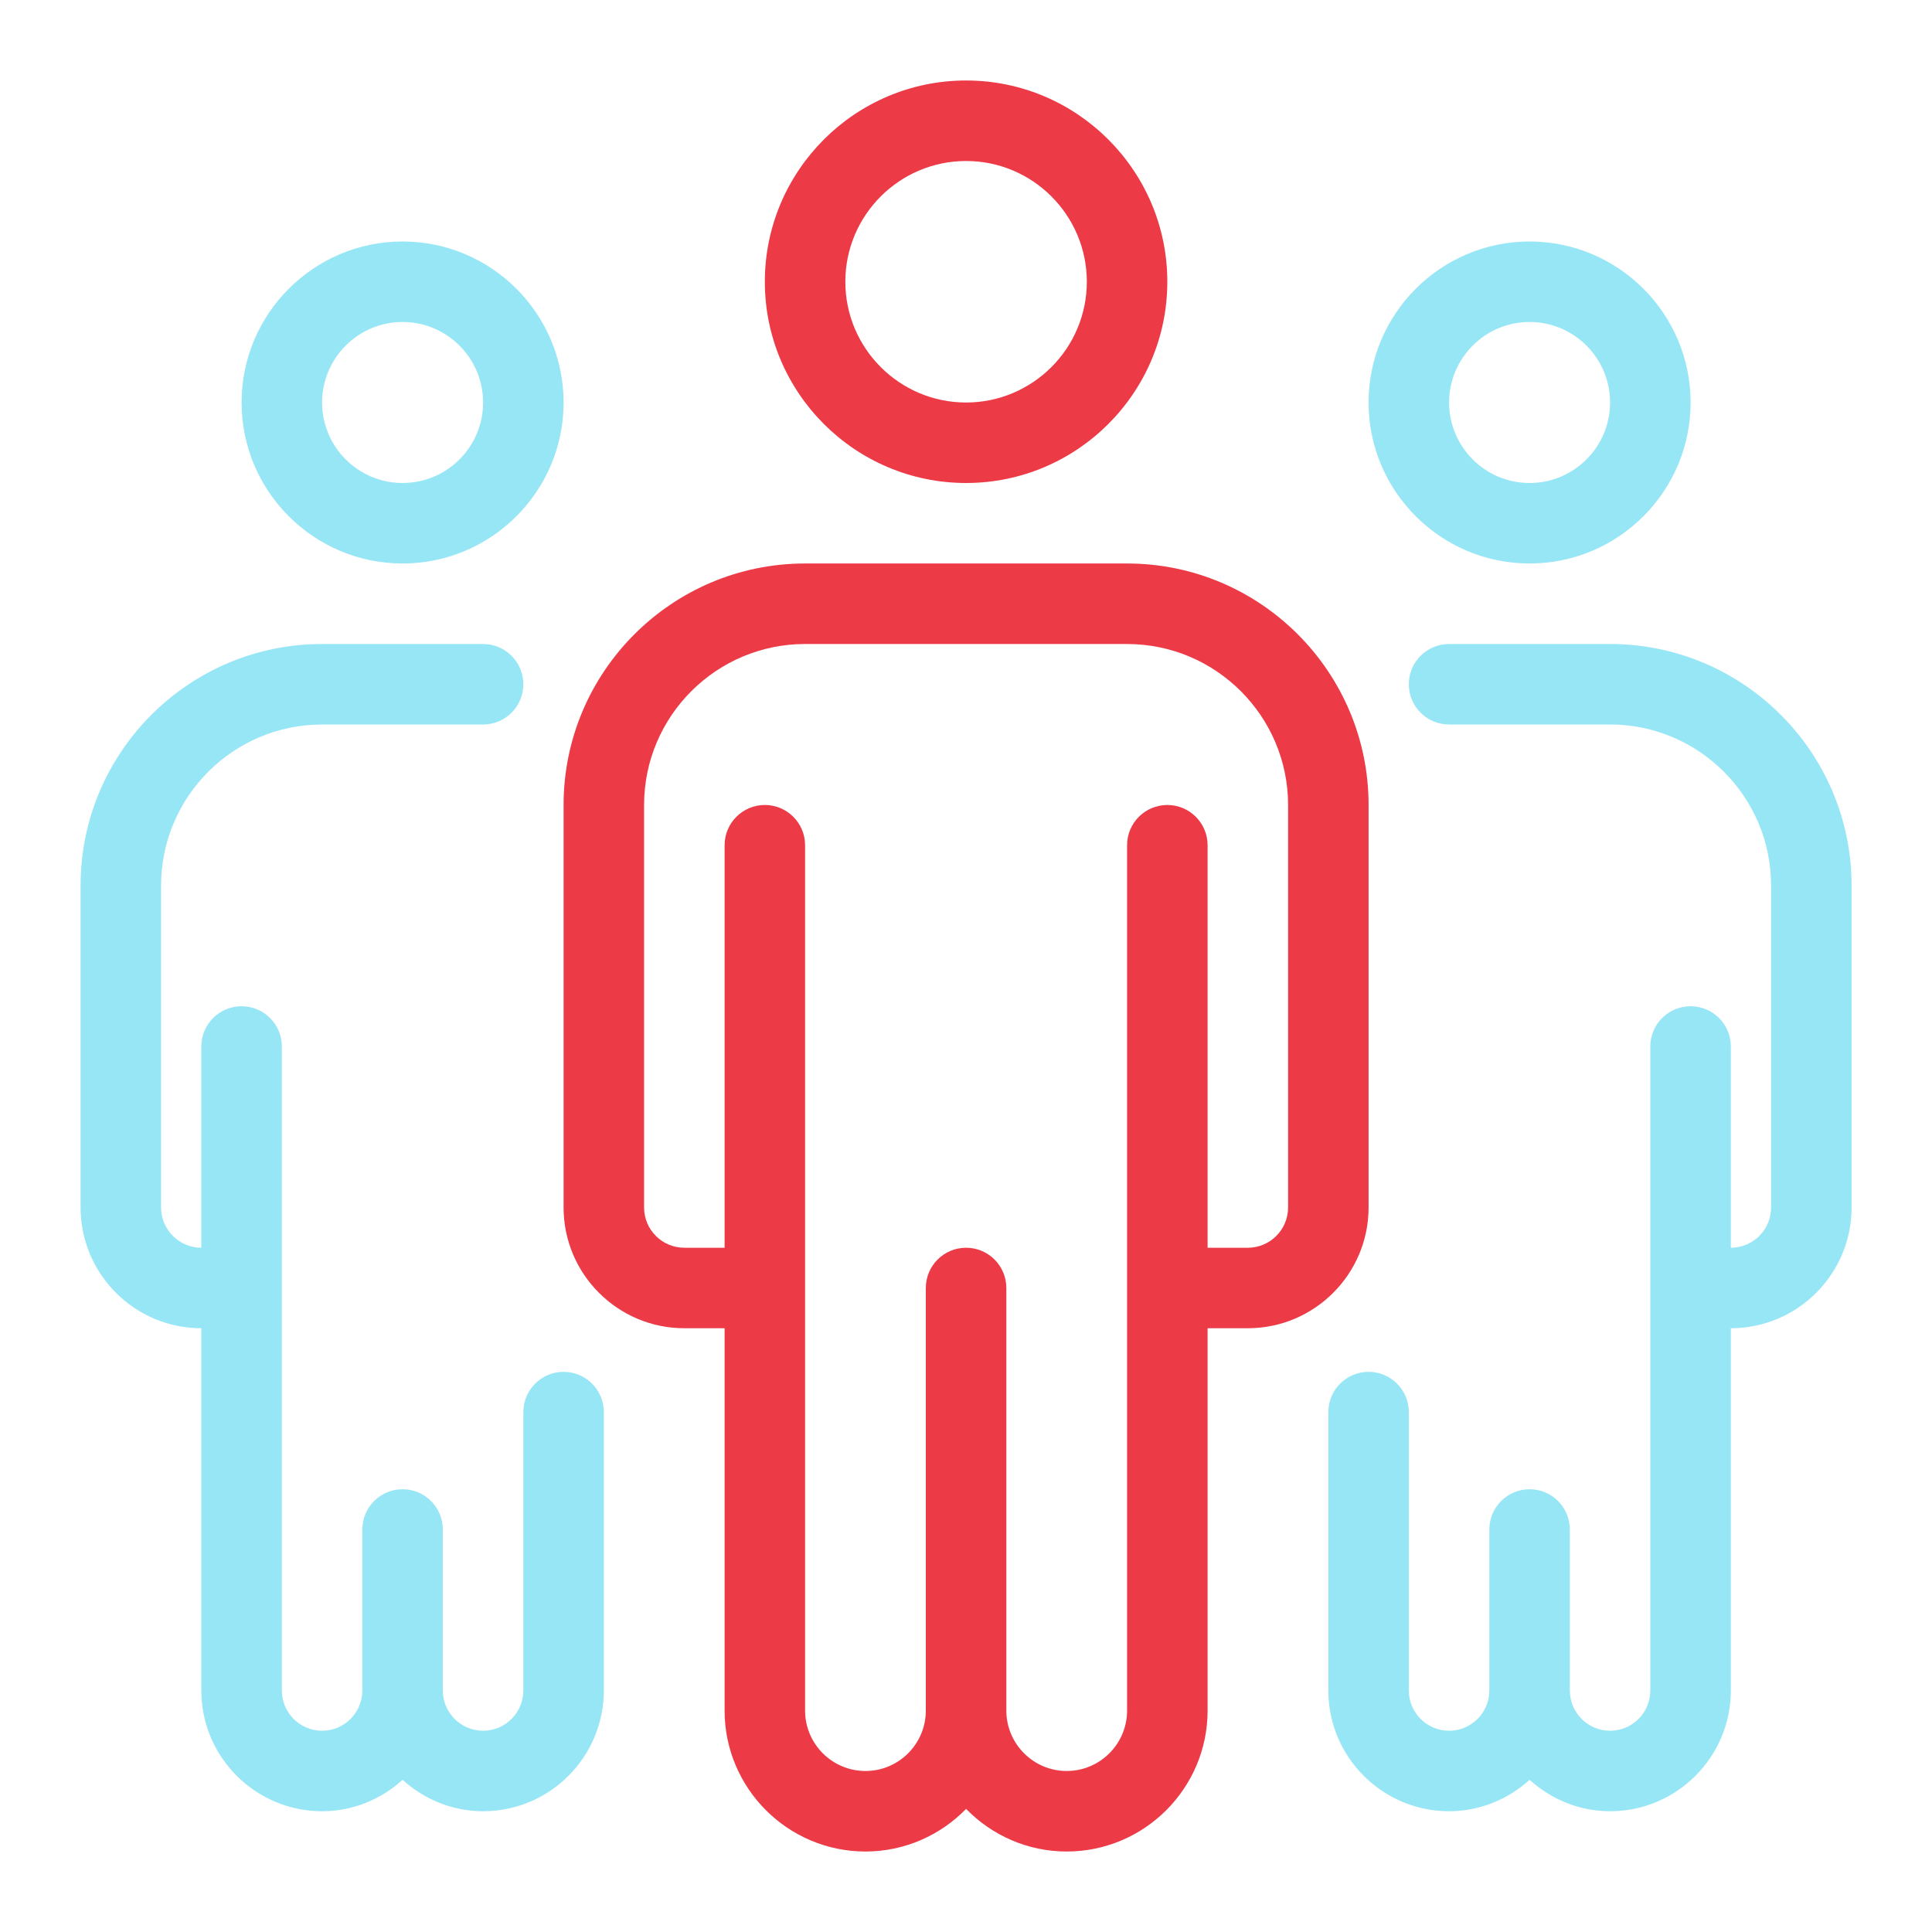 <svg width="59" height="59" viewBox="0 0 59 59" fill="none" xmlns="http://www.w3.org/2000/svg">
<g id="fi_11521139">
<g id="Group">
<path id="Vector" d="M29.503 14.75C32.891 14.75 35.648 11.993 35.648 8.604C35.648 5.215 32.891 2.458 29.503 2.458C26.114 2.458 23.357 5.215 23.357 8.604C23.357 11.993 26.114 14.75 29.503 14.75ZM29.503 4.917C31.536 4.917 33.19 6.571 33.19 8.604C33.19 10.637 31.536 12.292 29.503 12.292C27.469 12.292 25.815 10.637 25.815 8.604C25.815 6.571 27.469 4.917 29.503 4.917ZM34.419 17.208H24.586C20.519 17.208 17.211 20.516 17.211 24.583V36.875C17.211 38.908 18.865 40.562 20.898 40.562H22.128V52.239C22.128 54.611 24.058 56.542 26.43 56.542C27.634 56.542 28.721 56.041 29.503 55.241C30.284 56.041 31.371 56.542 32.575 56.542C34.947 56.542 36.878 54.611 36.878 52.239V40.562H38.107C40.14 40.562 41.794 38.908 41.794 36.875V24.583C41.794 20.516 38.486 17.208 34.419 17.208ZM39.336 36.875C39.336 37.553 38.784 38.104 38.107 38.104H36.878V25.812C36.878 25.134 36.327 24.583 35.648 24.583C34.97 24.583 34.419 25.134 34.419 25.812V52.239C34.419 53.256 33.592 54.083 32.575 54.083C31.559 54.083 30.732 53.256 30.732 52.239V39.333C30.732 38.654 30.181 38.104 29.503 38.104C28.824 38.104 28.273 38.654 28.273 39.333V52.239C28.273 53.256 27.446 54.083 26.43 54.083C25.413 54.083 24.586 53.256 24.586 52.239V25.812C24.586 25.134 24.036 24.583 23.357 24.583C22.678 24.583 22.128 25.134 22.128 25.812V38.104H20.898C20.221 38.104 19.669 37.553 19.669 36.875V24.583C19.669 21.872 21.875 19.667 24.586 19.667H34.419C37.13 19.667 39.336 21.872 39.336 24.583V36.875Z" fill="#EC3A47"/>
<path id="Vector_2" d="M12.294 17.208C15.005 17.208 17.211 15.003 17.211 12.292C17.211 9.581 15.005 7.375 12.294 7.375C9.583 7.375 7.378 9.581 7.378 12.292C7.378 15.003 9.583 17.208 12.294 17.208ZM12.294 9.833C13.65 9.833 14.753 10.936 14.753 12.292C14.753 13.648 13.65 14.75 12.294 14.75C10.938 14.75 9.836 13.648 9.836 12.292C9.836 10.936 10.938 9.833 12.294 9.833ZM18.44 43.123V51.625C18.44 53.658 16.786 55.312 14.753 55.312C13.805 55.312 12.948 54.943 12.294 54.353C11.64 54.943 10.784 55.312 9.836 55.312C7.803 55.312 6.148 53.658 6.148 51.625V40.562C4.115 40.562 2.461 38.908 2.461 36.875V27.042C2.461 22.975 5.769 19.667 9.836 19.667H14.753C15.431 19.667 15.982 20.217 15.982 20.896C15.982 21.575 15.431 22.125 14.753 22.125H9.836C7.125 22.125 4.919 24.331 4.919 27.042V36.875C4.919 37.553 5.471 38.104 6.148 38.104V31.958C6.148 31.279 6.699 30.729 7.378 30.729C8.056 30.729 8.607 31.279 8.607 31.958V51.625C8.607 52.303 9.158 52.854 9.836 52.854C10.514 52.854 11.065 52.303 11.065 51.625V46.708C11.065 46.029 11.616 45.479 12.294 45.479C12.973 45.479 13.523 46.029 13.523 46.708V51.625C13.523 52.303 14.075 52.854 14.753 52.854C15.43 52.854 15.982 52.303 15.982 51.625V43.123C15.982 42.445 16.532 41.894 17.211 41.894C17.89 41.894 18.44 42.445 18.44 43.123ZM46.711 17.208C49.422 17.208 51.628 15.003 51.628 12.292C51.628 9.581 49.422 7.375 46.711 7.375C44 7.375 41.794 9.581 41.794 12.292C41.794 15.003 44 17.208 46.711 17.208ZM46.711 9.833C48.067 9.833 49.169 10.936 49.169 12.292C49.169 13.648 48.067 14.75 46.711 14.75C45.355 14.75 44.253 13.648 44.253 12.292C44.253 10.936 45.355 9.833 46.711 9.833ZM56.544 27.042V36.875C56.544 38.908 54.89 40.562 52.857 40.562V51.625C52.857 53.658 51.203 55.312 49.169 55.312C48.221 55.312 47.365 54.943 46.711 54.353C46.057 54.943 45.2 55.312 44.253 55.312C42.219 55.312 40.565 53.658 40.565 51.625V43.123C40.565 42.445 41.115 41.894 41.794 41.894C42.473 41.894 43.023 42.445 43.023 43.123V51.625C43.023 52.303 43.575 52.854 44.253 52.854C44.93 52.854 45.482 52.303 45.482 51.625V46.708C45.482 46.029 46.032 45.479 46.711 45.479C47.39 45.479 47.94 46.029 47.94 46.708V51.625C47.94 52.303 48.492 52.854 49.169 52.854C49.847 52.854 50.398 52.303 50.398 51.625V31.958C50.398 31.279 50.949 30.729 51.628 30.729C52.306 30.729 52.857 31.279 52.857 31.958V38.104C53.534 38.104 54.086 37.553 54.086 36.875V27.042C54.086 24.331 51.88 22.125 49.169 22.125H44.253C43.574 22.125 43.023 21.575 43.023 20.896C43.023 20.217 43.574 19.667 44.253 19.667H49.169C53.236 19.667 56.544 22.975 56.544 27.042Z" fill="#97E6F5"/>
</g>
</g>
</svg>
